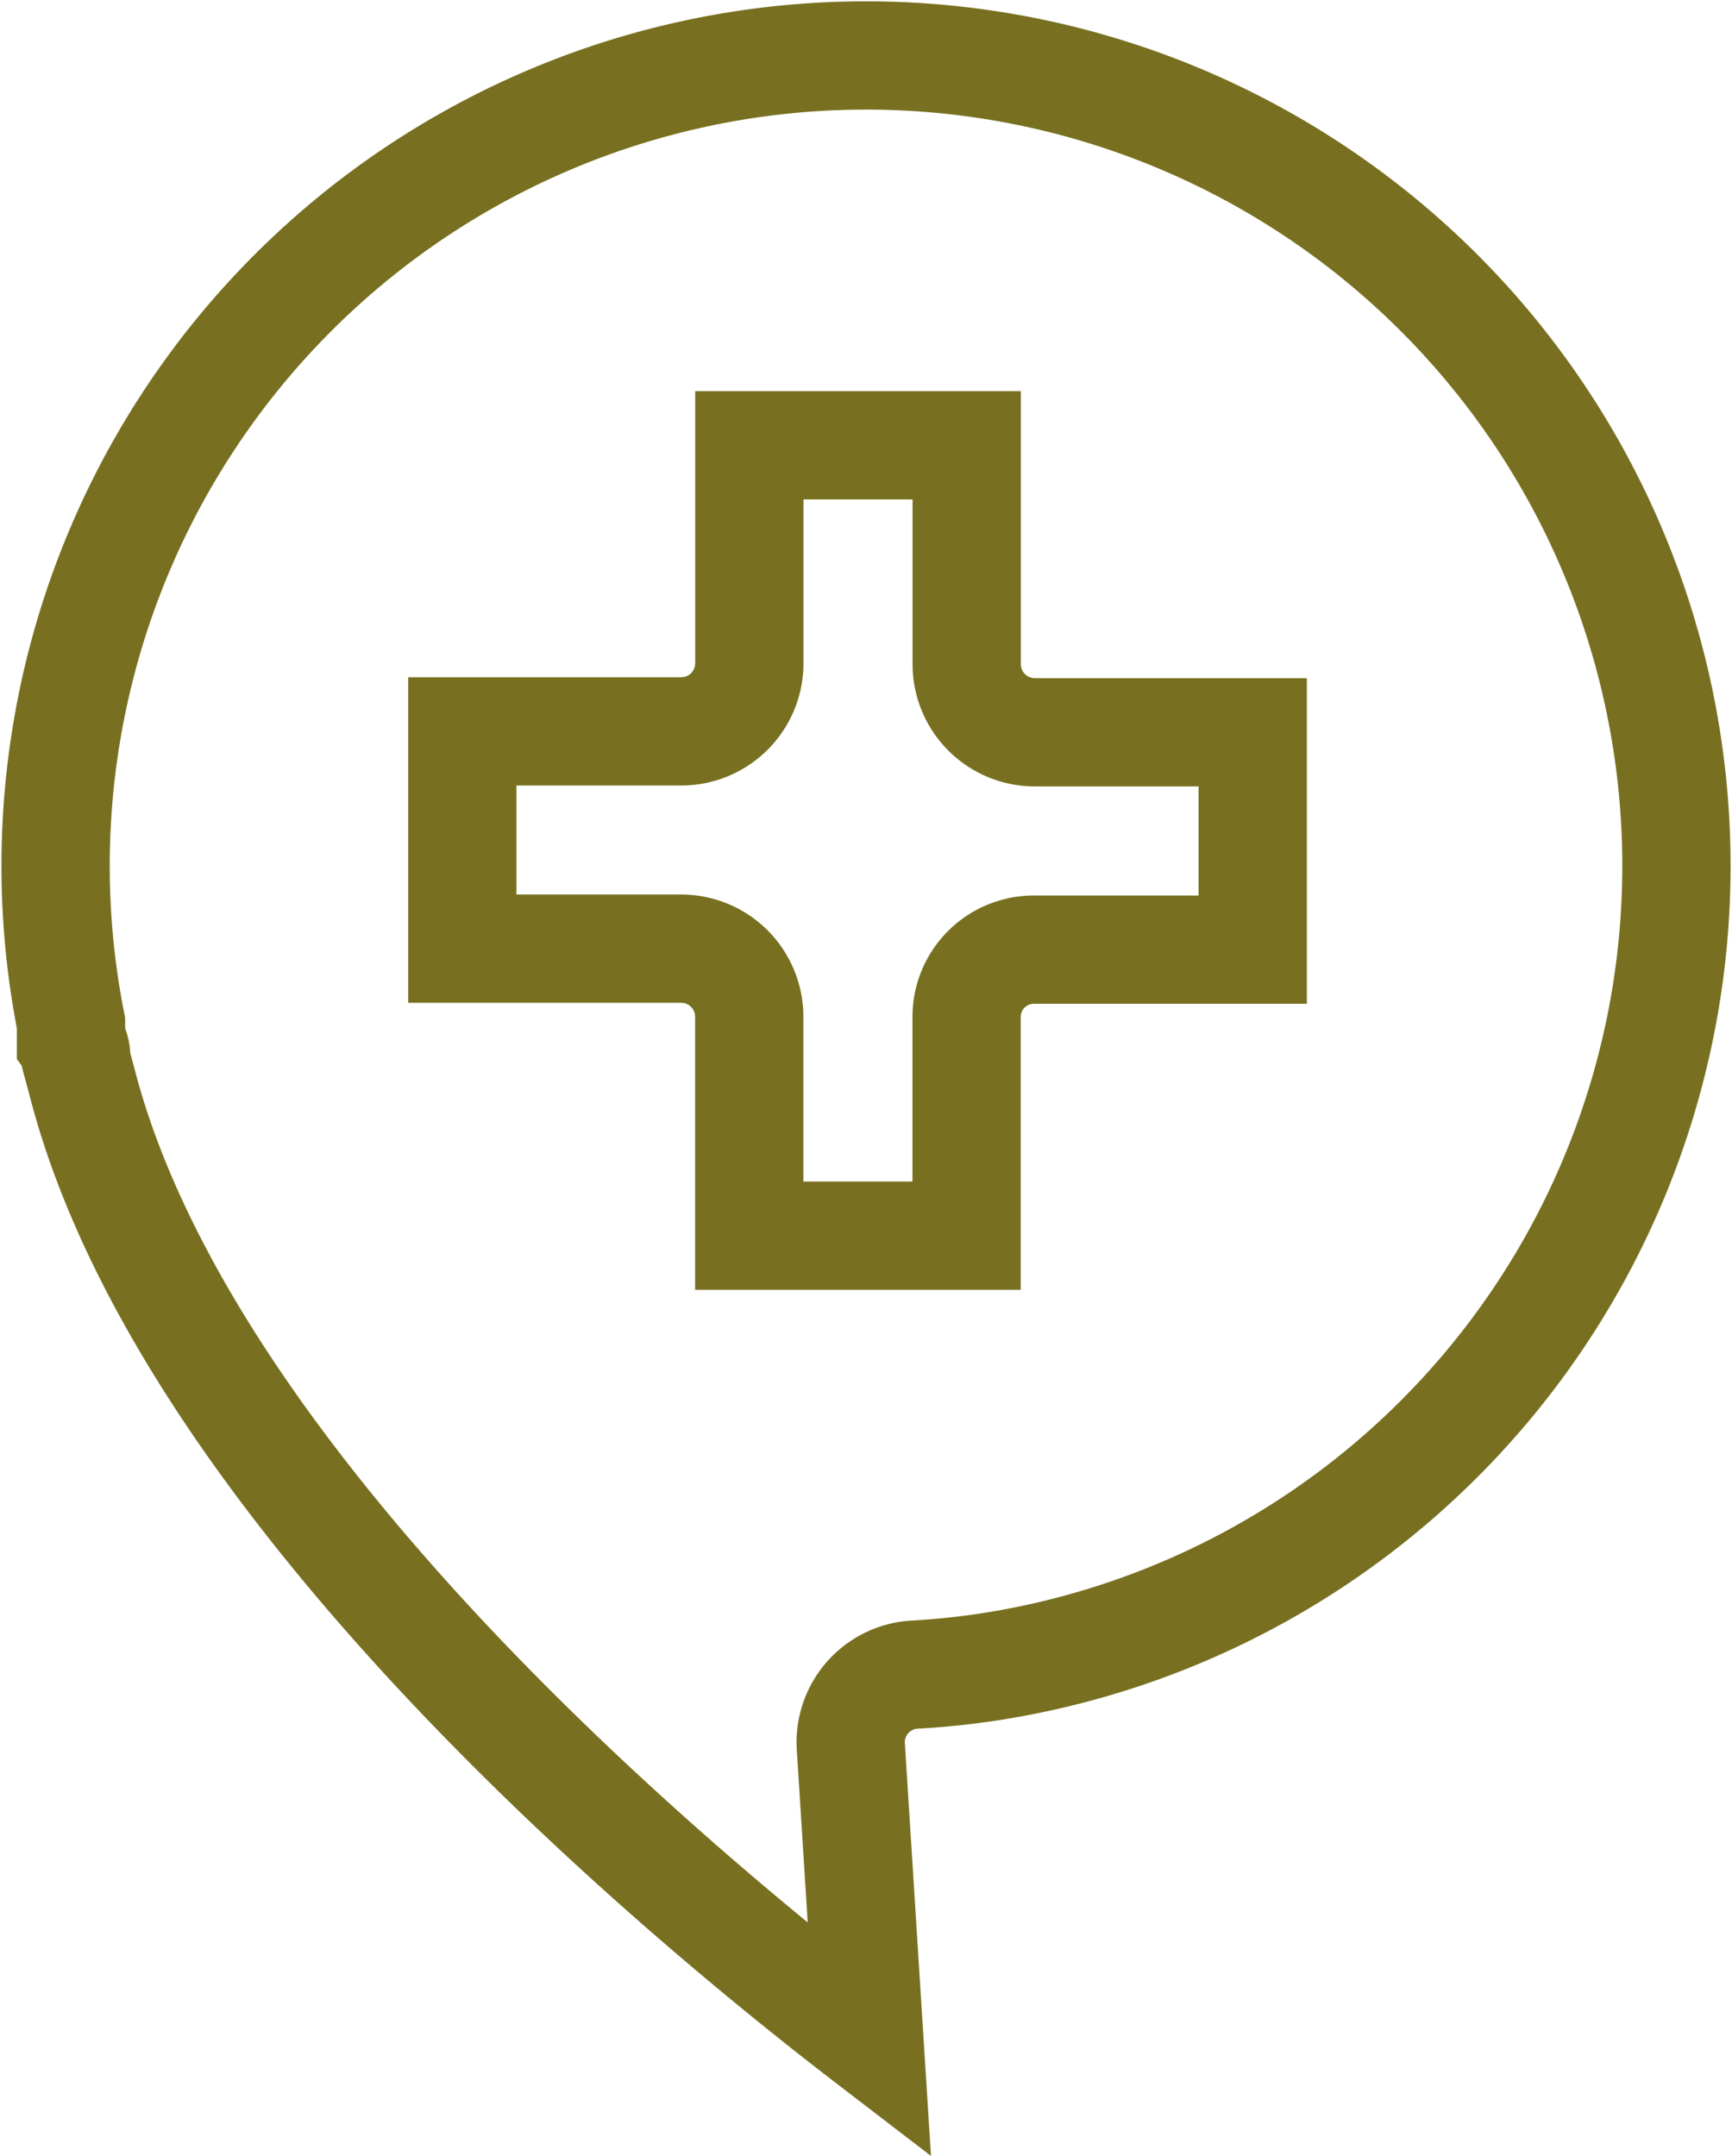 <svg xmlns="http://www.w3.org/2000/svg" viewBox="0 0 19.196 23.897">
  <defs>
    <style>
      .cls-1 {
        fill: none;
        stroke: #787020;
        stroke-miterlimit: 10;
        stroke-width: 1.2px;
      }
    </style>
  </defs>
  <g id="Group_1210" data-name="Group 1210" transform="translate(-2.364 -2.365)">
    <path id="Path_1190" data-name="Path 1190" class="cls-1" d="M3.273,14.357l-.066-.245a.291.291,0,0,0-.056-.207v-.2A8.982,8.982,0,1,1,13.7,20.774a8.6,8.6,0,0,1-1.2.151.751.751,0,0,0-.706.8h0L12,24.98C9.549,23.1,4.384,18.676,3.273,14.357Z" transform="translate(0 0)"/>
    <path id="Path_1191" data-name="Path 1191" class="cls-1" d="M56.489,55.232V57.66H54.08V55.232a.755.755,0,0,0-.753-.753H50.9V52.071h2.428a.755.755,0,0,0,.753-.753V48.9h2.409v2.428a.755.755,0,0,0,.753.753H59.66v2.409H57.232A.745.745,0,0,0,56.489,55.232Z" transform="translate(-43.412 -41.6)"/>
  </g>
</svg>

